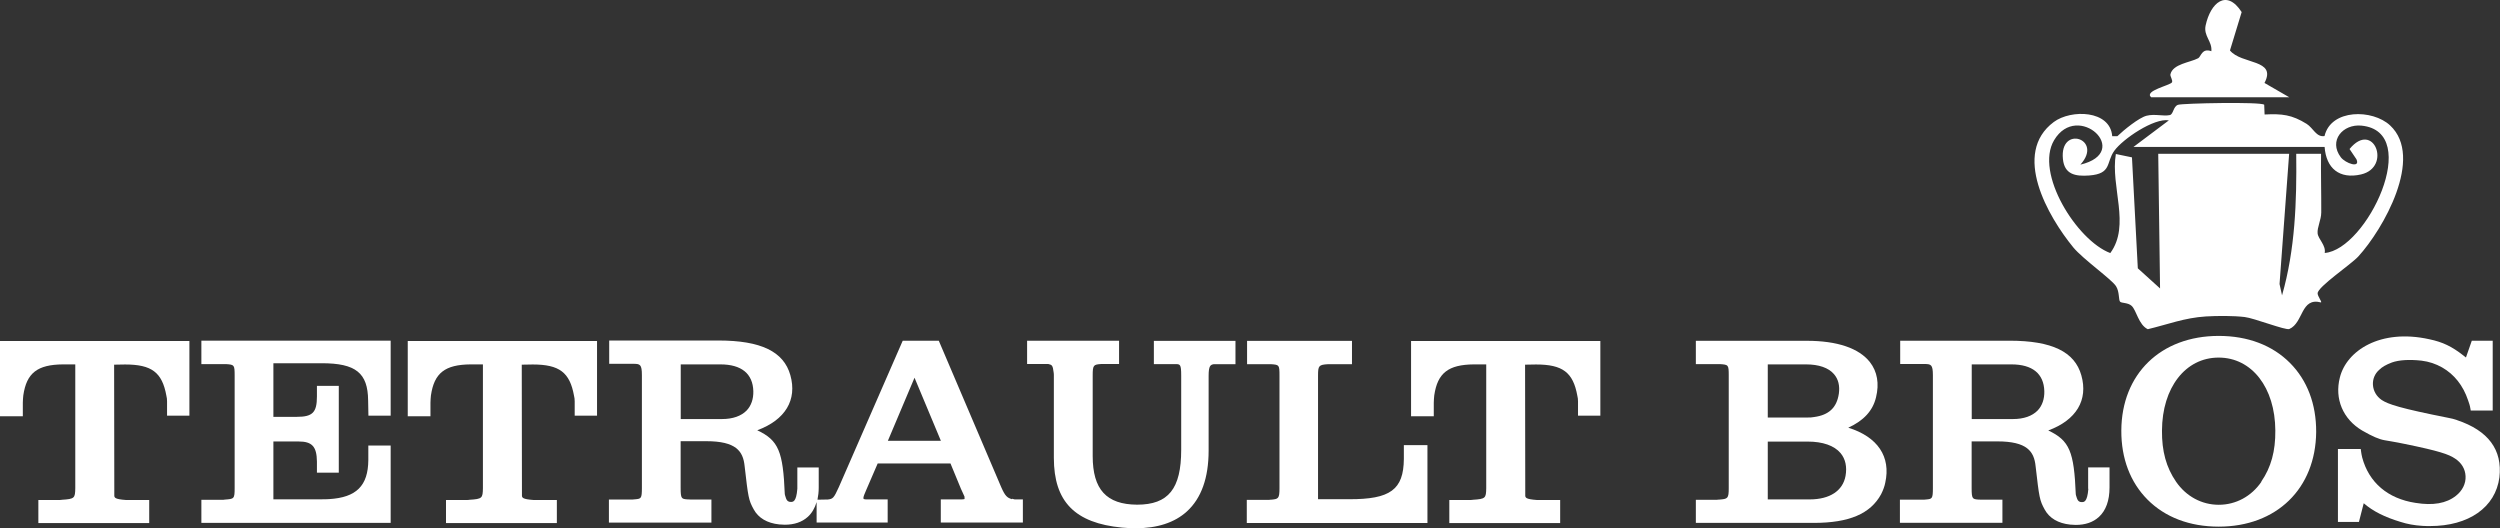 <?xml version="1.0" encoding="UTF-8"?> <svg xmlns="http://www.w3.org/2000/svg" id="Layer_2" data-name="Layer 2" viewBox="0 0 260.71 55.09"><rect x="0" y="0" width="260.71" height="55.09" fill="#333333" stroke="none"/><defs><style> .cls-1 { fill: #fff; } </style></defs><g id="Layer_1-2" data-name="Layer 1"><g><path class="cls-1" d="M236.12,10.91l.04,1.03c1.83-.09,2.84.02,4.39.98.68.43,1,1.41,1.86,1.27.67-2.85,5.01-2.82,6.84-1.11,3.56,3.32-.72,10.83-3.32,13.67-.76.83-4.24,3.16-4.24,3.84,0,.31.46.87.36.95-2.14-.57-1.82,2.12-3.31,2.77-.38.16-3.68-1.14-4.66-1.25-1.17-.14-2.85-.13-4.04-.06-2.24.14-3.96.83-6.06,1.33-.96-.46-1.18-1.96-1.68-2.43-.38-.36-1.06-.27-1.21-.44-.17-.19-.05-1.03-.42-1.61-.44-.71-3.45-2.83-4.45-4.04-2.65-3.23-6.44-9.82-2.04-13.09,1.79-1.33,5.88-1.25,6.09,1.48h.54c.65-.63,2.25-1.93,3.04-2.13.87-.22,1.76.08,2.43-.07.38-.09.34-.89.85-1.07.45-.16,8.66-.33,8.98-.01ZM225.06,16.04h13.66l-1,13.58.26,1.18c1.37-4.77,1.54-9.81,1.48-14.76h2.59c-.03,2.03.03,4.07.02,6.11,0,.77-.44,1.57-.38,2.18s.89,1.25.74,2.05c4.38-.35,10.26-12.65,3.83-13.28-1.93-.19-3.46,1.56-2.15,3.3.48.63,2.07,1.19,1.63.21l-.72-1.07c2.51-3.06,4.44,1.9,1.2,2.65-2.26.52-3.64-.64-3.8-2.87h-19.93l3.69-2.77c-1.55-.27-4.81,1.95-5.69,3.17s-.24,2.4-2.62,2.58c-1.48.11-2.58-.13-2.74-1.71-.37-3.61,4.27-2.11,1.82.58,5.5-1.31-.28-6.68-2.74-2.55-2.04,3.42,2.37,10.46,5.86,11.77,2.14-2.91,0-6.93.58-10.33l1.68.35.61,11.57,2.32,2.1-.19-14.02Z"></path><path class="cls-1" d="M224.33,10.14c-.77-.67,1.97-1.23,2.17-1.55.12-.2-.21-.64-.16-.84.25-1.09,2.06-1.23,2.9-1.68.29-.16.38-1.09,1.37-.73.1-1.04-.83-1.58-.6-2.68.51-2.37,2.18-3.85,3.76-1.4l-1.22,4c1.19,1.48,4.92.89,3.6,3.39l2.58,1.49h-14.39Z"></path><g><path class="cls-1" d="M0,43.41h2.38v-1.42c0-.25.03-.53.05-.76.34-2.33,1.46-3.21,4.15-3.23h1.27v12.91c-.02,1.03-.06,1.13-1.41,1.21-.07.02-.12.02-.22.02h-2.22v2.41h11.56v-2.41h-2.45c-1.13-.08-1.16-.25-1.19-.42l-.02-13.69,1.14-.02c2.78,0,3.87.82,4.31,3.26.05.19.07.37.07.58v1.5h2.33v-7.79H0v7.87Z"></path><path class="cls-1" d="M21,37.97h2.56c.87.06.91.07.91,1.19v11.74c0,1.13-.06,1.13-1.03,1.2-.07.02-.15.02-.22.02h-2.22v2.41h19.74v-8.07h-2.33v1.52c-.02,2.68-1.25,3.9-4.09,4.07-.24.02-.52.02-.77.02h-5.04v-6.03h2.63c1.41,0,1.89.53,1.91,2.09v1.16h2.28v-9.05h-2.28v1.11c0,1.66-.45,2.12-2.09,2.12h-2.45v-5.59h5.04c3.55,0,4.81,1.01,4.84,3.87l.03,1.6h2.32v-7.82h-19.74v2.43Z"></path><path class="cls-1" d="M42.51,43.41h2.38v-1.42c0-.25.03-.53.05-.76.34-2.33,1.46-3.21,4.15-3.23h1.27v12.91c-.02,1.03-.06,1.13-1.41,1.21-.07.02-.12.02-.22.02h-2.22v2.41h11.56v-2.41h-2.45c-1.13-.08-1.16-.25-1.19-.42l-.02-13.69,1.14-.02c2.78,0,3.87.82,4.31,3.26.05.19.07.37.07.58v1.5h2.33v-7.79h-19.74v7.87Z"></path><path class="cls-1" d="M105.54,52.06c-.51-.15-.72-.33-1.13-1.26l-6.51-15.27h-3.76l-6.66,15.26c-.53,1.18-.63,1.23-1.14,1.3l-1.09.02c.08-.39.13-.81.13-1.27v-2.09h-2.23v2.22c-.11,1.4-.46,1.38-.71,1.37-.15,0-.37-.04-.49-.43-.07-.22-.11-.34-.11-.39-.18-4.43-.64-5.6-2.87-6.65,2.93-1.08,4.18-3.17,3.45-5.75-.69-2.46-3.07-3.61-7.49-3.61h-11.4v2.43h2.5c.72,0,.91.05.91,1.19v11.74c0,1.13-.08,1.14-.71,1.2h-.06s-.08.02-.17.02h-2.5v2.41h10.69v-2.41h-2.22c-.07,0-.16,0-.2-.01h-.07c-.63-.05-.72-.06-.72-1.21v-4.86h2.68c3.09,0,3.83,1.03,3.99,2.58.38,3.29.41,3.55.95,4.53.49.9,1.41,1.44,2.67,1.57.2.02.39.03.57.03.99,0,1.79-.27,2.4-.82.43-.39.73-.91.92-1.54v2.13h7.41v-2.41h-2.22c-.19,0-.28-.04-.3-.07,0,0-.05-.09.07-.4.06-.17.13-.32.2-.48l1.21-2.8h7.59l1.09,2.64.37.81c.03.21,0,.25,0,.26,0,0-.05.04-.28.04h-2.19v2.41h8.56v-2.41h-.85s-.13-.03-.29-.07ZM78.56,40.79c.02.82-.22,1.52-.7,2.02-.57.58-1.45.89-2.57.89h-4.3v-5.7h4.14c2.19,0,3.38.97,3.43,2.79ZM98.12,45.97h-5.53l2.78-6.58,2.75,6.58Z"></path><path class="cls-1" d="M120.33,37.97h2.22c.52,0,.63,0,.63,1.19v7.74c0,4.07-1.33,5.73-4.6,5.73-3.2-.02-4.63-1.59-4.63-5.07v-8.41c0-1.09.09-1.13.89-1.19h1.86v-2.43h-9.59v2.43h2.21c.38.09.47.12.56.89.02.11.02.2.02.31v8.59c0,4.56,2.19,6.8,7.11,7.27.48.04.95.07,1.39.07,2.29,0,4.1-.59,5.38-1.76,1.5-1.37,2.26-3.5,2.26-6.34v-7.82c0-1.05.21-1.13.53-1.19h2.27v-2.43h-8.51v2.43Z"></path><path class="cls-1" d="M146.4,47.86c-.03,3.2-1.4,4.22-5.73,4.2h-3.22v-12.89c0-1.04.08-1.13,1.04-1.19h2.5v-2.43h-10.94v2.43h2.5c.85.06.88.07.88,1.19v11.74c0,1.09-.12,1.13-.86,1.2h-.06s-.13.02-.2.02h-2.29v2.41h18.84v-8.12h-2.46v1.45Z"></path><path class="cls-1" d="M147.14,43.41h2.38v-1.42c0-.25.03-.53.05-.76.34-2.33,1.46-3.21,4.15-3.23h1.27v12.91c-.02,1.03-.06,1.13-1.41,1.21-.07.02-.12.02-.22.02h-2.22v2.41h11.56v-2.41h-2.45c-1.13-.08-1.16-.25-1.19-.42l-.02-13.69,1.14-.02c2.78,0,3.87.82,4.31,3.26.05.19.07.37.07.58v1.5h2.33v-7.79h-19.74v7.87Z"></path><path class="cls-1" d="M192.75,44.6c1.61-.74,2.56-1.77,2.89-3.17.35-1.42.13-2.69-.64-3.67-1.14-1.45-3.41-2.22-6.57-2.22h-11.58v2.43h2.5c.9.06.93.07.93,1.19v11.74c0,1.09-.1,1.13-.98,1.2h-.06s-.13.02-.2.02h-2.19v2.41h12.29c3.69,0,5.92-.95,7.03-2.99.22-.44.36-.83.43-1.19.61-2.72-.79-4.8-3.86-5.75ZM184.34,46.05h4.17c1.58,0,2.77.42,3.43,1.2.51.61.69,1.43.52,2.38-.28,1.55-1.64,2.45-3.74,2.45h-4.37v-6.03ZM191.76,41.07c-.22,1.44-1.03,2.21-2.58,2.42-.23.05-.44.05-.69.05h-4.14v-5.54h3.99c1.33,0,2.34.35,2.91,1.01.46.53.63,1.22.51,2.07Z"></path><path class="cls-1" d="M217.78,50.99c-.11,1.4-.47,1.38-.71,1.37-.16,0-.37-.05-.49-.43-.07-.22-.11-.34-.11-.39-.18-4.43-.64-5.6-2.87-6.65,2.93-1.08,4.18-3.17,3.45-5.75-.69-2.46-3.07-3.61-7.49-3.61h-11.4v2.43h2.5c.72,0,.91.05.91,1.19v11.74c0,1.13-.08,1.14-.71,1.2h-.06s-.08.02-.17.02h-2.5v2.41h10.69v-2.41h-2.22c-.07,0-.16,0-.2-.01h-.07c-.63-.05-.72-.06-.72-1.21v-4.86h2.68c3.09,0,3.83,1.03,3.99,2.58.38,3.29.41,3.55.95,4.53.49.9,1.41,1.44,2.67,1.57.2.02.39.03.57.03.99,0,1.79-.27,2.4-.82.74-.67,1.12-1.71,1.12-3.09v-2.09h-2.23v2.22ZM213.19,40.79c.02.82-.22,1.52-.7,2.02-.57.58-1.45.89-2.57.89h-4.3v-5.7h4.14c2.19,0,3.38.97,3.43,2.79Z"></path><path class="cls-1" d="M231.38,35.03c-6.05,0-10.14,3.97-10.16,9.88-.01,2.9.93,5.38,2.73,7.19,1.84,1.85,4.41,2.82,7.43,2.82,6.03,0,10.11-3.97,10.16-9.88.01-2.9-.93-5.38-2.73-7.19-1.84-1.85-4.41-2.82-7.43-2.82ZM235.83,50.24c-1.05,1.53-2.67,2.4-4.45,2.4s-3.4-.88-4.45-2.4c-1.03-1.5-1.49-3.19-1.47-5.34.02-4.48,2.45-7.61,5.91-7.61s5.89,3.13,5.91,7.61c.02,2.14-.44,3.84-1.47,5.33Z"></path><path class="cls-1" d="M256.23,43.81c-.29-.1-.61-.19-.93-.24-4.99-.99-6.25-1.41-6.93-1.86-.54-.37-.87-.94-.91-1.57-.04-.59.19-1.16.64-1.56.31-.31.71-.54,1.34-.78.73-.26,1.8-.33,3.08-.19.8.1,1.48.33,2.16.71,1.27.73,2.18,1.88,2.7,3.42.09.26.2.56.24.85l.04.22h2.29v-7.28h-2.18l-.61,1.75-.27-.21c-1.2-.94-2.16-1.4-3.54-1.69-5.13-1.14-8.65,1.2-9.34,3.99-.57,2.22.32,4.34,2.33,5.53,1.08.62,1.76.91,2.34,1.01.23.04.47.08.7.12.46.08.91.16,1.37.26,3.63.74,4.62,1.09,5.27,1.53.67.43,1.07,1.09,1.1,1.84.04.77-.33,1.51-1,2.04-1.01.8-2.39,1.04-4.23.74-2.88-.44-4.85-2.12-5.55-4.73-.05-.23-.1-.44-.12-.65l-.03-.24h-2.38v7.61h2.19l.5-1.95c.96.83,2.17,1.44,3.82,1.94.71.23,1.46.37,2.3.42.27.02.54.02.8.02,4.02,0,6.82-1.94,7.23-5.08.33-2.87-1.16-4.88-4.43-5.97Z"></path></g></g></g></svg> 